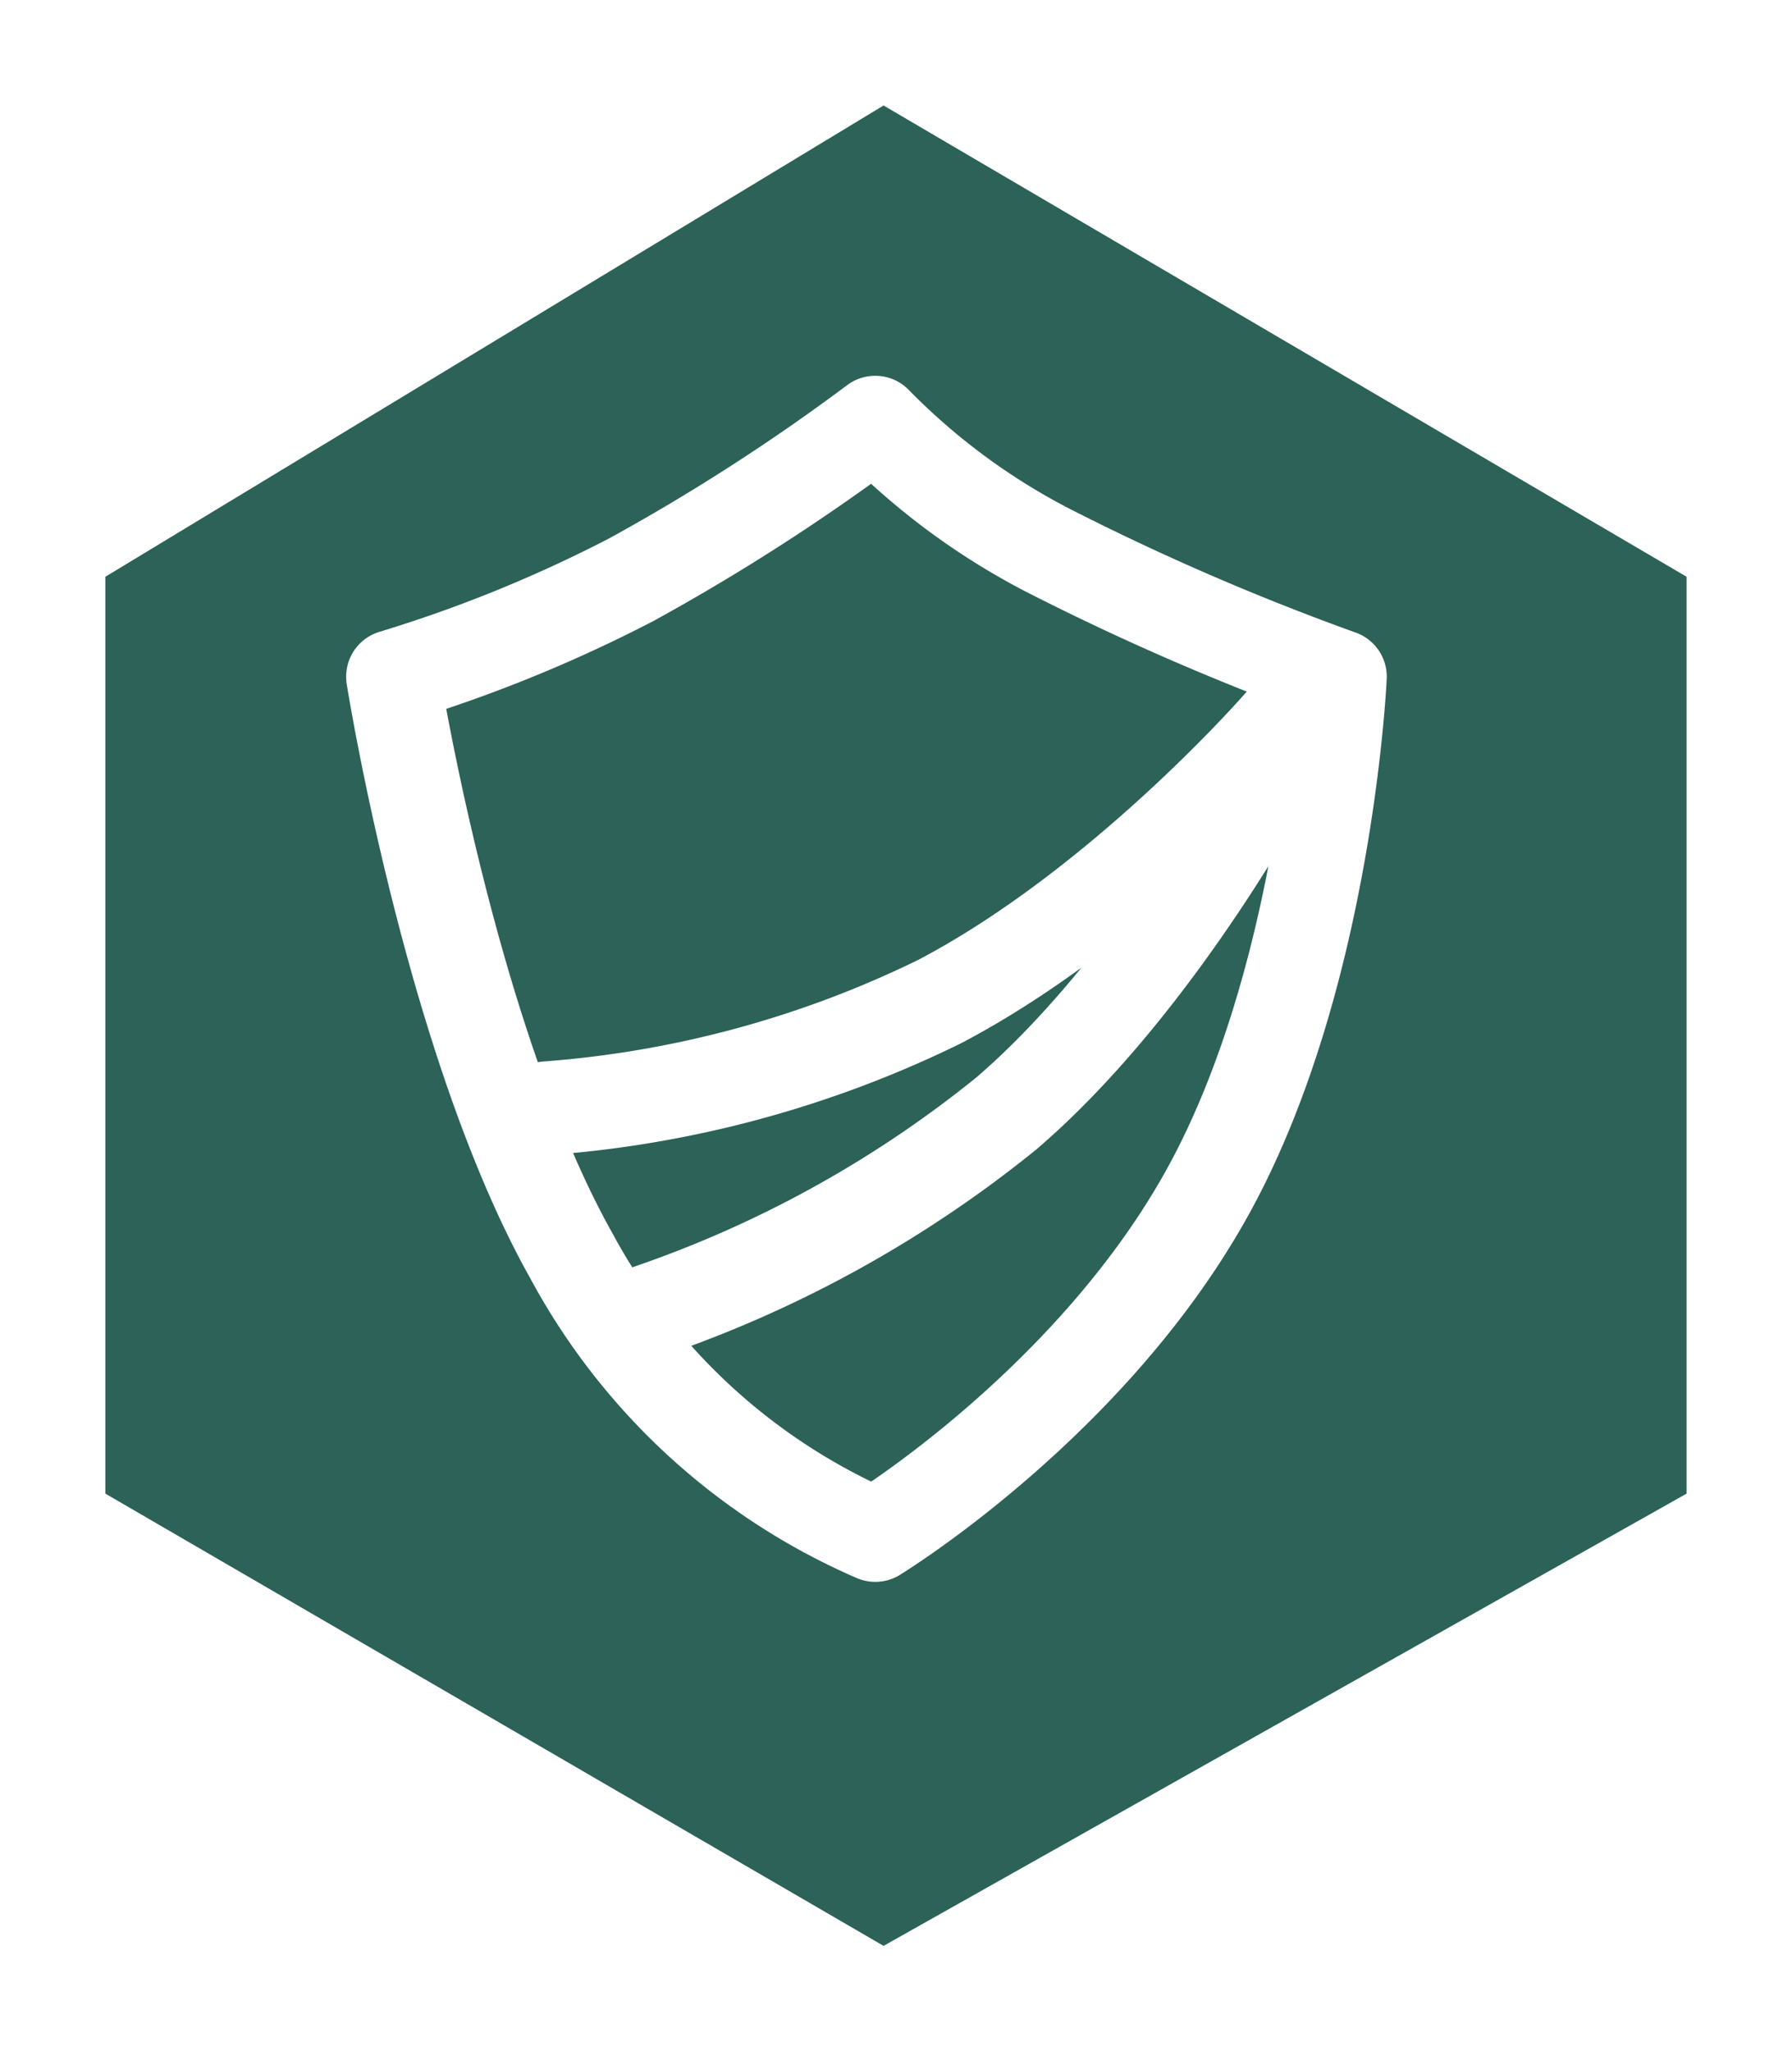 <svg xmlns="http://www.w3.org/2000/svg" xmlns:xlink="http://www.w3.org/1999/xlink" width="76.488" height="87.547" viewBox="0 0 76.488 87.547">
  <defs>
    <filter id="Path_16493" x="0" y="0" width="76.488" height="87.547" filterUnits="userSpaceOnUse">
      <feOffset dy="2" input="SourceAlpha"/>
      <feGaussianBlur stdDeviation="1.5" result="blur"/>
      <feFlood flood-opacity="0.302"/>
      <feComposite operator="in" in2="blur"/>
      <feComposite in="SourceGraphic"/>
    </filter>
  </defs>
  <g id="Group_5653" data-name="Group 5653" transform="translate(-601.5 352.208)">
    <g transform="matrix(1, 0, 0, 1, 601.5, -352.21)" filter="url(#Path_16493)">
      <path id="Path_16493-2" data-name="Path 16493" d="M2652.233,521.964l-33.214,20.112v39.132l33.214,19.3,34.274-19.3V542.076Z" transform="translate(-2614.52 -519.46)" fill="#2c6257"/>
    </g>
    <g id="Group_7" data-name="Group 7" transform="translate(618.273 -334.17)">
      <path id="Path_16540" data-name="Path 16540" d="M2903.206,552.777a88.571,88.571,0,0,1-10.407,6.7,59.741,59.741,0,0,1-10.177,4.142s2.467,15.557,7.613,24.714a26.846,26.846,0,0,0,12.972,11.917s9.353-5.705,14.311-14.863,5.521-21.768,5.521-21.768a107.387,107.387,0,0,1-12.475-5.4A28.821,28.821,0,0,1,2903.206,552.777Z" transform="translate(-2882.621 -552.777)" fill="none" stroke="#fff" stroke-linecap="round" stroke-linejoin="round" stroke-width="4"/>
      <path id="Path_16541" data-name="Path 16541" d="M2888.969,580.947a45.817,45.817,0,0,0,16.733-4.537c7.823-4.092,14.557-11.83,14.557-11.83" transform="translate(-2882.397 -551.688)" fill="none" stroke="#fff" stroke-linecap="round" stroke-width="4"/>
      <path id="Path_16542" data-name="Path 16542" d="M0,19.188a49.912,49.912,0,0,0,16.374-5.944C23.816,8.663,30.223,0,30.223,0" transform="translate(7.933 18.965) rotate(-9)" fill="none" stroke="#fff" stroke-linecap="round" stroke-width="4"/>
    </g>
  </g>
</svg>
